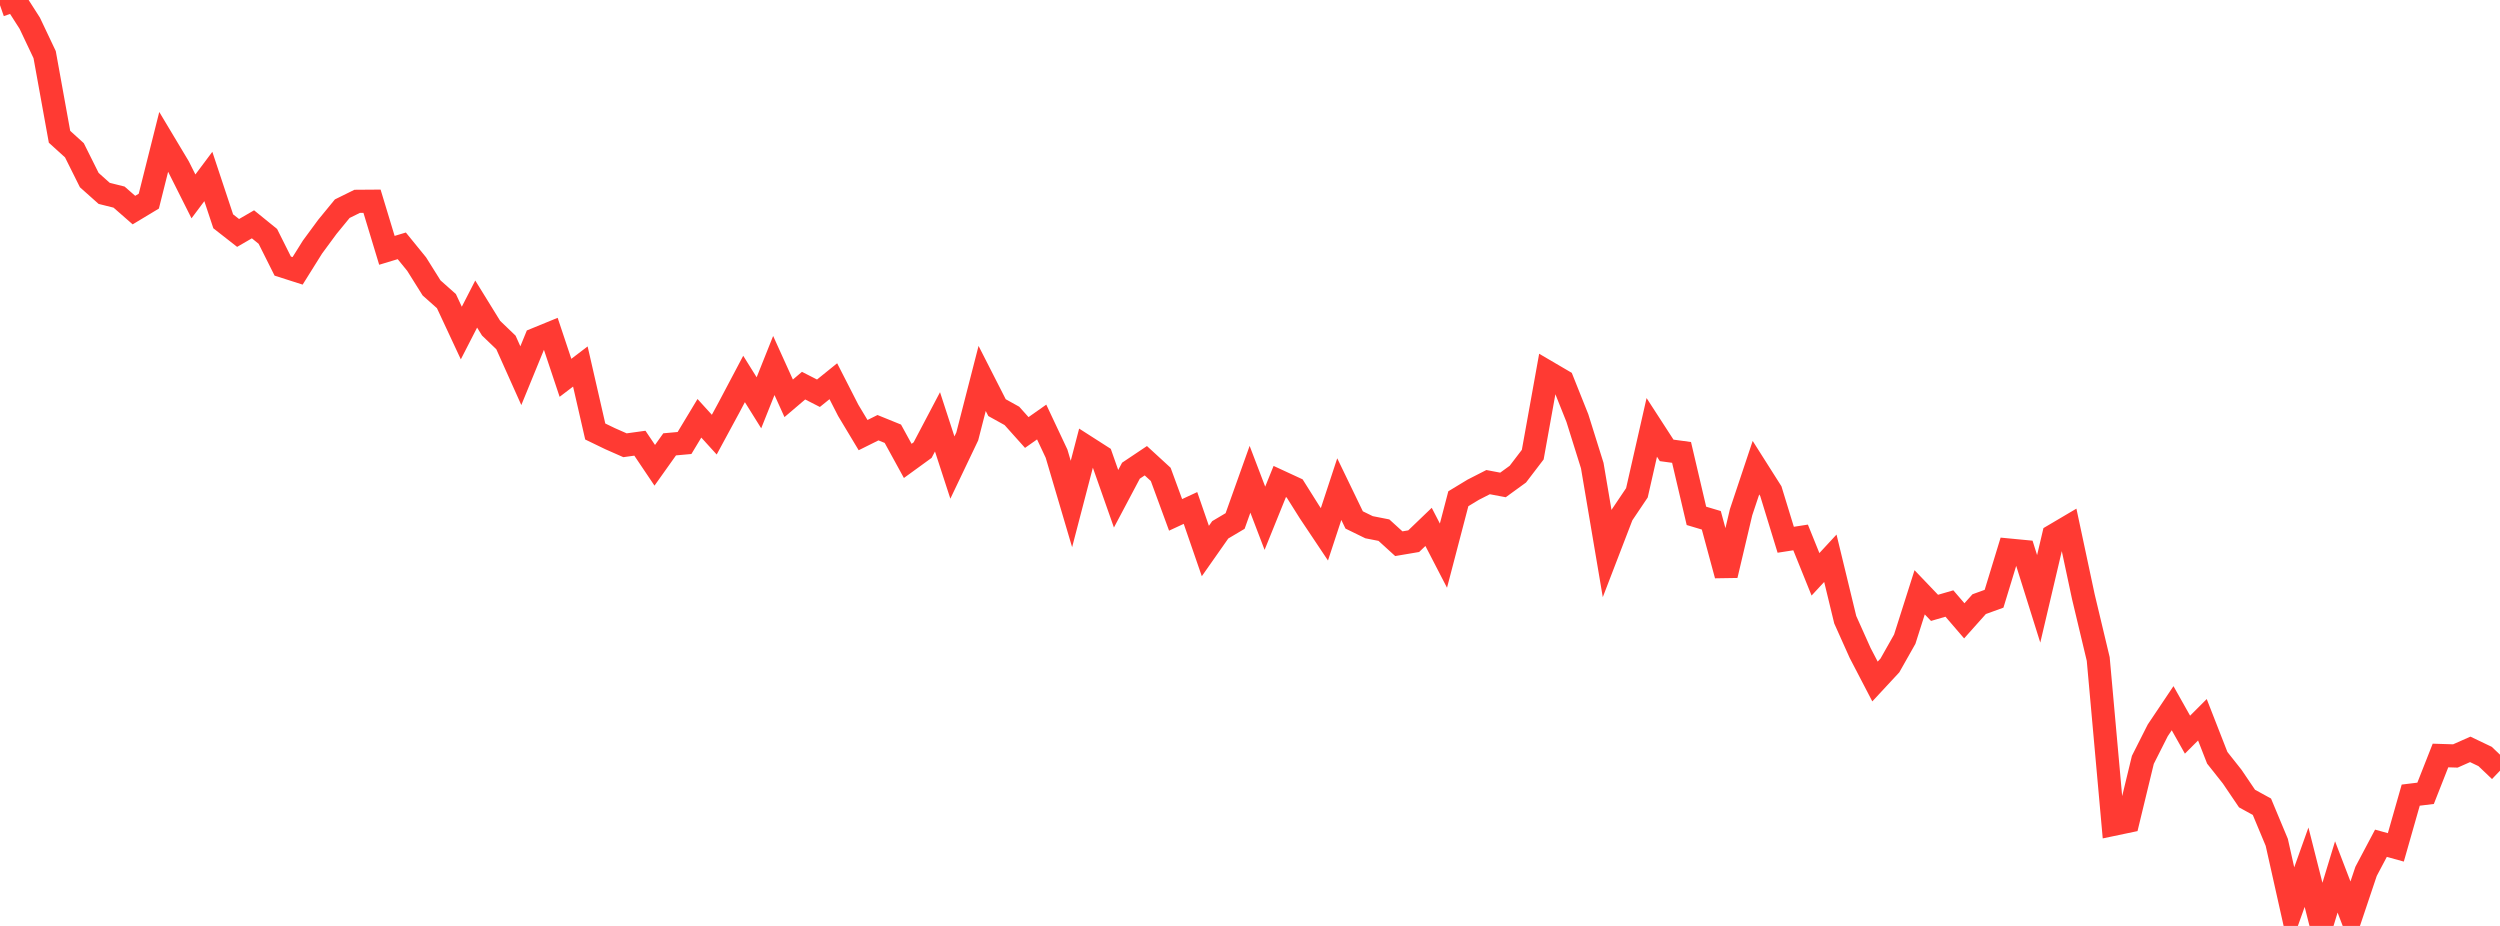 <?xml version="1.0" standalone="no"?>
<!DOCTYPE svg PUBLIC "-//W3C//DTD SVG 1.1//EN" "http://www.w3.org/Graphics/SVG/1.1/DTD/svg11.dtd">

<svg width="135" height="50" viewBox="0 0 135 50" preserveAspectRatio="none" 
  xmlns="http://www.w3.org/2000/svg"
  xmlns:xlink="http://www.w3.org/1999/xlink">


<polyline points="0.0, 0.28 0.804, 0.0 1.607, 1.254 2.411, 2.95 3.214, 7.386 4.018, 8.115 4.821, 9.725 5.625, 10.442 6.429, 10.643 7.232, 11.345 8.036, 10.861 8.839, 7.662 9.643, 9.006 10.446, 10.605 11.25, 9.53 12.054, 11.951 12.857, 12.579 13.661, 12.113 14.464, 12.764 15.268, 14.369 16.071, 14.626 16.875, 13.34 17.679, 12.248 18.482, 11.269 19.286, 10.872 20.089, 10.866 20.893, 13.518 21.696, 13.275 22.5, 14.263 23.304, 15.547 24.107, 16.261 24.911, 17.984 25.714, 16.419 26.518, 17.722 27.321, 18.492 28.125, 20.287 28.929, 18.323 29.732, 17.994 30.536, 20.402 31.339, 19.791 32.143, 23.301 32.946, 23.689 33.75, 24.044 34.554, 23.933 35.357, 25.126 36.161, 23.995 36.964, 23.922 37.768, 22.588 38.571, 23.471 39.375, 21.985 40.179, 20.464 40.982, 21.751 41.786, 19.737 42.589, 21.509 43.393, 20.825 44.196, 21.235 45.0, 20.586 45.804, 22.159 46.607, 23.496 47.411, 23.096 48.214, 23.422 49.018, 24.889 49.821, 24.306 50.625, 22.779 51.429, 25.248 52.232, 23.567 53.036, 20.436 53.839, 22.012 54.643, 22.458 55.446, 23.355 56.25, 22.789 57.054, 24.497 57.857, 27.216 58.661, 24.134 59.464, 24.648 60.268, 26.933 61.071, 25.417 61.875, 24.879 62.679, 25.617 63.482, 27.803 64.286, 27.43 65.089, 29.756 65.893, 28.61 66.696, 28.134 67.5, 25.881 68.304, 27.986 69.107, 26.002 69.911, 26.374 70.714, 27.651 71.518, 28.854 72.321, 26.413 73.125, 28.077 73.929, 28.47 74.732, 28.628 75.536, 29.36 76.339, 29.224 77.143, 28.452 77.946, 30.005 78.75, 26.932 79.554, 26.445 80.357, 26.035 81.161, 26.187 81.964, 25.604 82.768, 24.551 83.571, 20.094 84.375, 20.565 85.179, 22.579 85.982, 25.142 86.786, 29.894 87.589, 27.807 88.393, 26.612 89.196, 23.079 90.0, 24.321 90.804, 24.43 91.607, 27.856 92.411, 28.096 93.214, 31.066 94.018, 27.66 94.821, 25.255 95.625, 26.523 96.429, 29.147 97.232, 29.022 98.036, 31.013 98.839, 30.146 99.643, 33.465 100.446, 35.256 101.25, 36.801 102.054, 35.935 102.857, 34.514 103.661, 31.984 104.464, 32.824 105.268, 32.59 106.071, 33.525 106.875, 32.624 107.679, 32.332 108.482, 29.702 109.286, 29.779 110.089, 32.338 110.893, 28.92 111.696, 28.446 112.5, 32.217 113.304, 35.586 114.107, 44.518 114.911, 44.349 115.714, 41.032 116.518, 39.44 117.321, 38.243 118.125, 39.672 118.929, 38.867 119.732, 40.921 120.536, 41.936 121.339, 43.122 122.143, 43.563 122.946, 45.487 123.75, 49.081 124.554, 46.83 125.357, 50.0 126.161, 47.354 126.964, 49.448 127.768, 47.053 128.571, 45.536 129.375, 45.758 130.179, 42.937 130.982, 42.839 131.786, 40.797 132.589, 40.822 133.393, 40.466 134.196, 40.85 135.0, 41.616" fill="none" stroke="#ff3a33" stroke-width="1.25"/>

</svg>